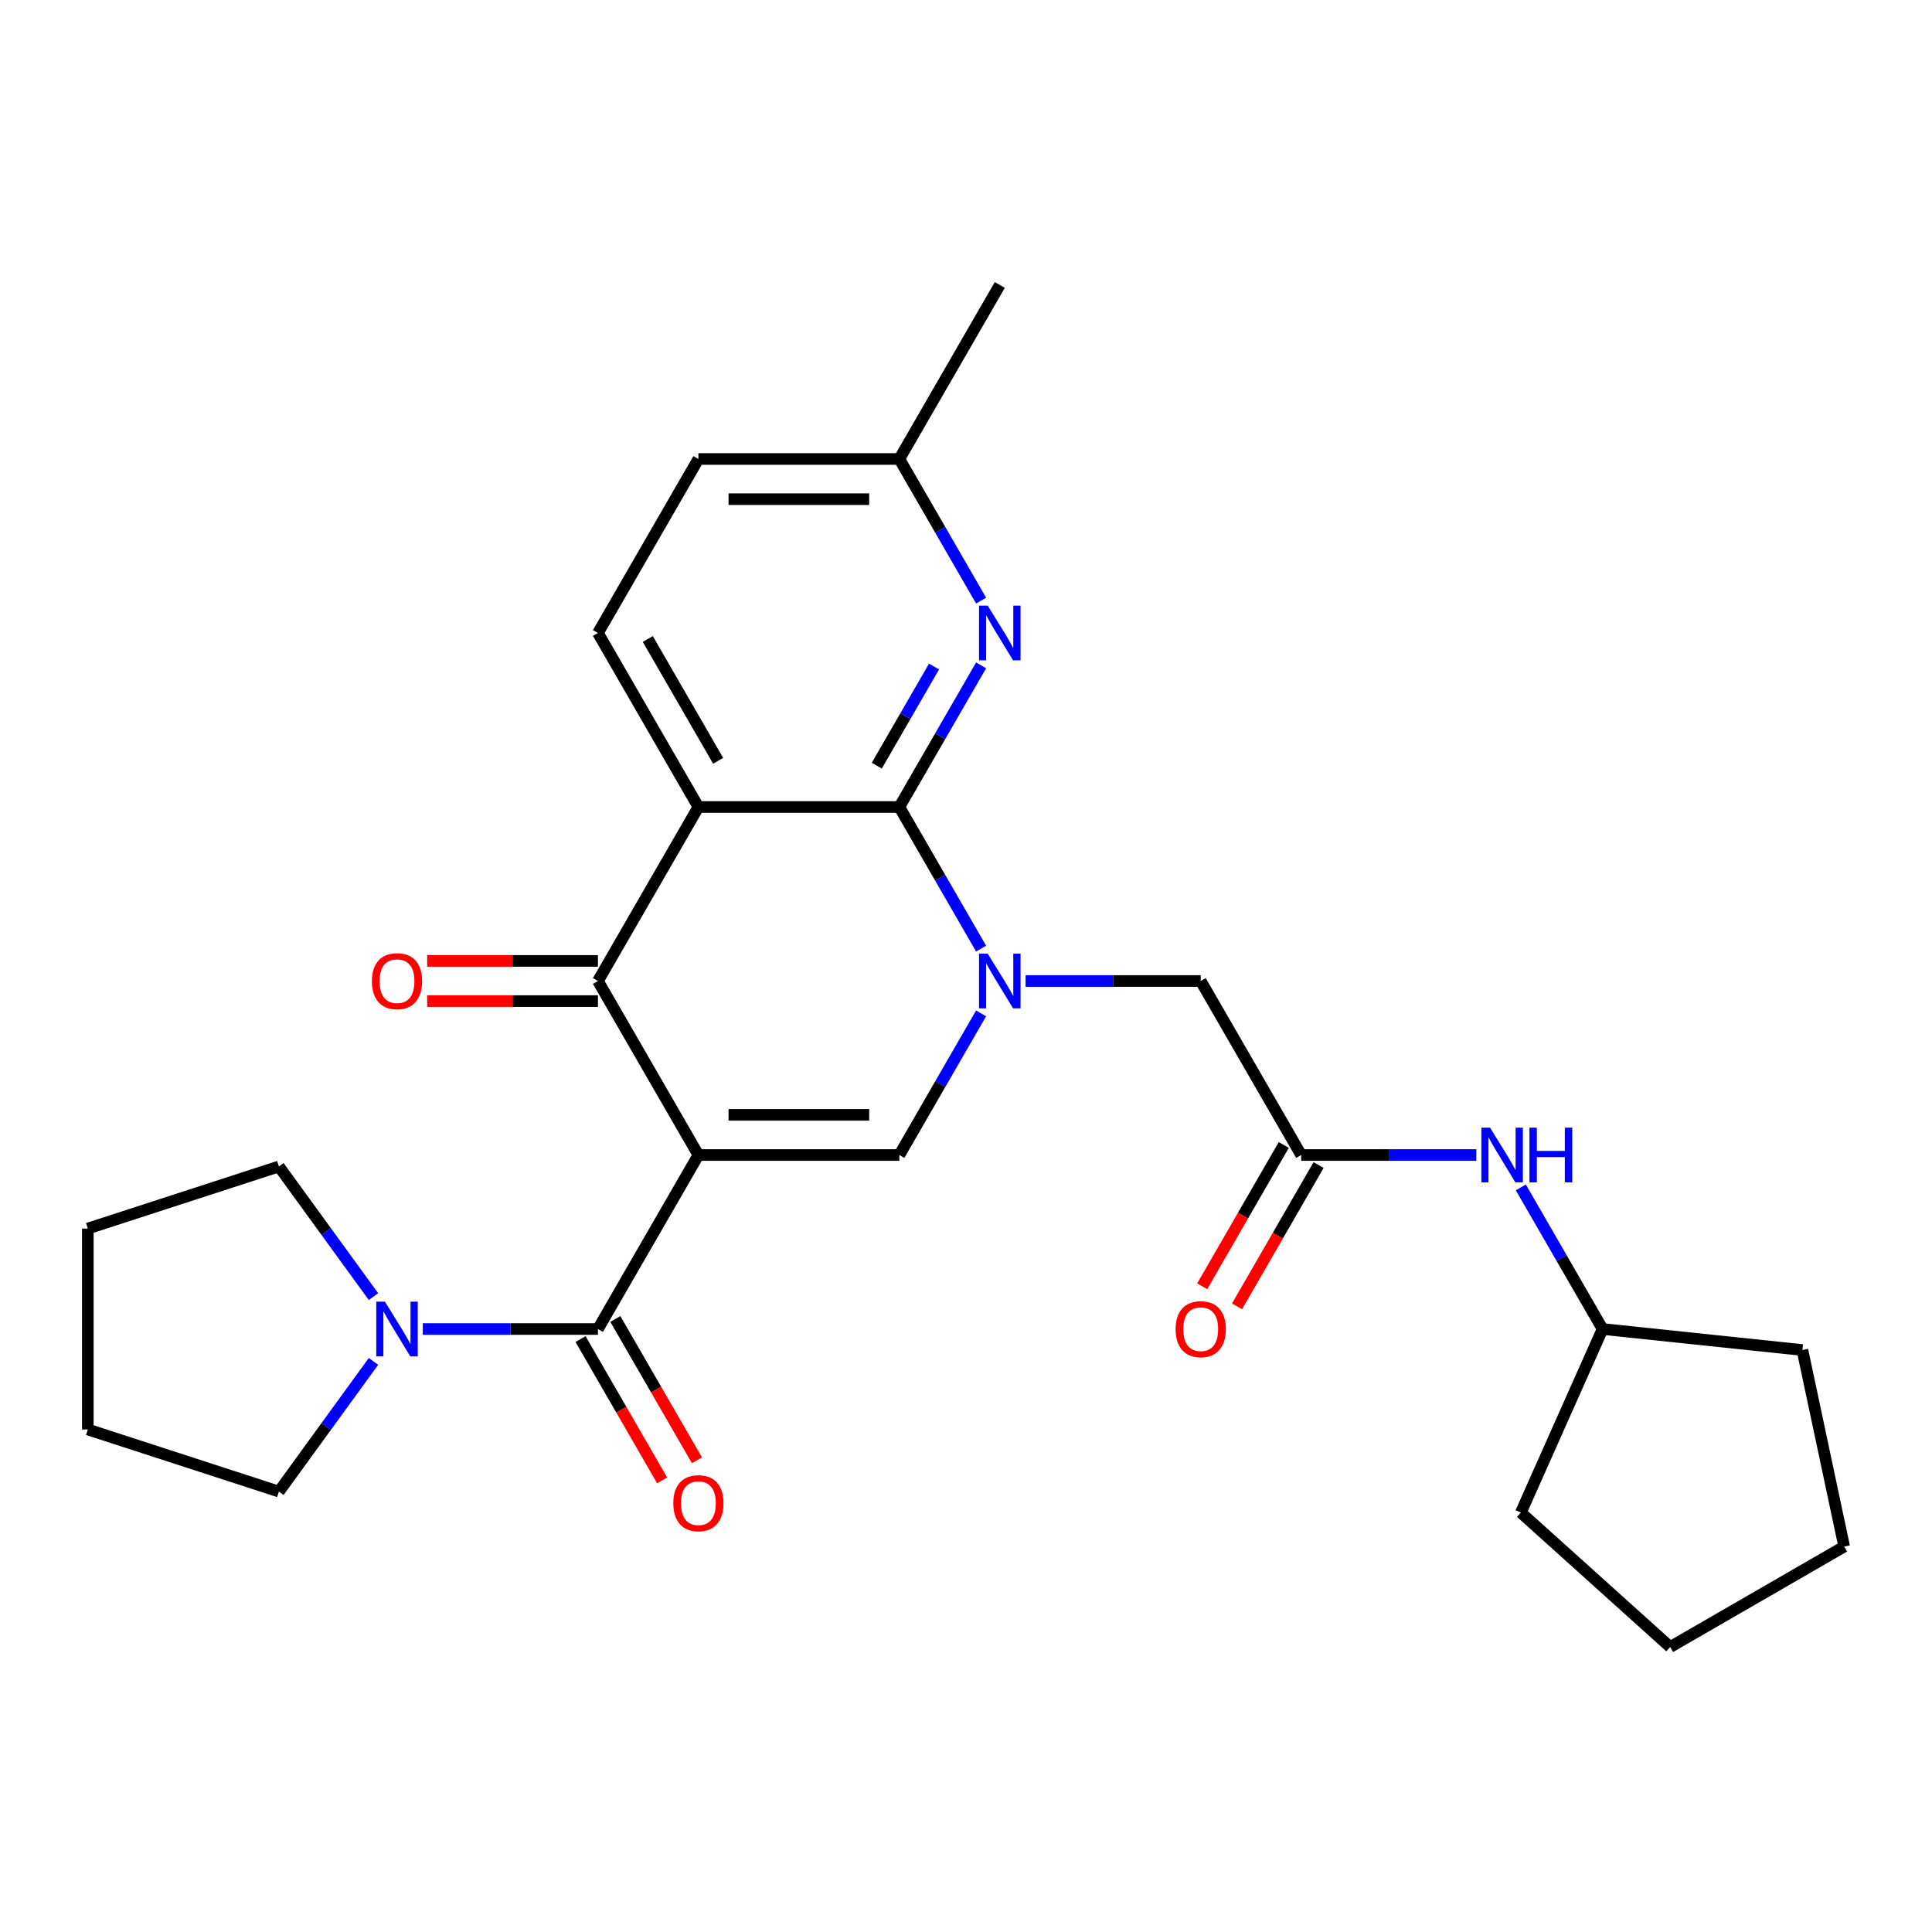 <?xml version='1.0' encoding='iso-8859-1'?>
<svg version='1.1' baseProfile='full'
              xmlns='http://www.w3.org/2000/svg'
                      xmlns:rdkit='http://www.rdkit.org/xml'
                      xmlns:xlink='http://www.w3.org/1999/xlink'
                  xml:space='preserve'
width='1000px' height='1000px' viewBox='0 0 1000 1000'>
<!-- END OF HEADER -->
<rect style='opacity:1.0;fill:#FFFFFF;stroke:none' width='1000' height='1000' x='0' y='0'> </rect>
<path class='bond-3' d='M 361.493,597.834 L 309.494,507.767' style='fill:none;fill-rule:evenodd;stroke:#000000;stroke-width:6px;stroke-linecap:butt;stroke-linejoin:miter;stroke-opacity:1' />
<path class='bond-4' d='M 361.493,597.834 L 465.493,597.834' style='fill:none;fill-rule:evenodd;stroke:#000000;stroke-width:6px;stroke-linecap:butt;stroke-linejoin:miter;stroke-opacity:1' />
<path class='bond-4' d='M 377.093,577.034 L 449.893,577.034' style='fill:none;fill-rule:evenodd;stroke:#000000;stroke-width:6px;stroke-linecap:butt;stroke-linejoin:miter;stroke-opacity:1' />
<path class='bond-5' d='M 361.493,597.834 L 309.494,687.9' style='fill:none;fill-rule:evenodd;stroke:#000000;stroke-width:6px;stroke-linecap:butt;stroke-linejoin:miter;stroke-opacity:1' />
<path class='bond-0' d='M 507.817,524.527 L 486.655,561.181' style='fill:none;fill-rule:evenodd;stroke:#0000FF;stroke-width:6px;stroke-linecap:butt;stroke-linejoin:miter;stroke-opacity:1' />
<path class='bond-0' d='M 486.655,561.181 L 465.493,597.834' style='fill:none;fill-rule:evenodd;stroke:#000000;stroke-width:6px;stroke-linecap:butt;stroke-linejoin:miter;stroke-opacity:1' />
<path class='bond-1' d='M 507.817,491.007 L 486.655,454.354' style='fill:none;fill-rule:evenodd;stroke:#0000FF;stroke-width:6px;stroke-linecap:butt;stroke-linejoin:miter;stroke-opacity:1' />
<path class='bond-1' d='M 486.655,454.354 L 465.493,417.701' style='fill:none;fill-rule:evenodd;stroke:#000000;stroke-width:6px;stroke-linecap:butt;stroke-linejoin:miter;stroke-opacity:1' />
<path class='bond-9' d='M 530.833,507.767 L 576.163,507.767' style='fill:none;fill-rule:evenodd;stroke:#0000FF;stroke-width:6px;stroke-linecap:butt;stroke-linejoin:miter;stroke-opacity:1' />
<path class='bond-9' d='M 576.163,507.767 L 621.493,507.767' style='fill:none;fill-rule:evenodd;stroke:#000000;stroke-width:6px;stroke-linecap:butt;stroke-linejoin:miter;stroke-opacity:1' />
<path class='bond-6' d='M 465.493,417.701 L 486.655,381.048' style='fill:none;fill-rule:evenodd;stroke:#000000;stroke-width:6px;stroke-linecap:butt;stroke-linejoin:miter;stroke-opacity:1' />
<path class='bond-6' d='M 486.655,381.048 L 507.817,344.395' style='fill:none;fill-rule:evenodd;stroke:#0000FF;stroke-width:6px;stroke-linecap:butt;stroke-linejoin:miter;stroke-opacity:1' />
<path class='bond-6' d='M 453.829,396.305 L 468.642,370.648' style='fill:none;fill-rule:evenodd;stroke:#000000;stroke-width:6px;stroke-linecap:butt;stroke-linejoin:miter;stroke-opacity:1' />
<path class='bond-6' d='M 468.642,370.648 L 483.455,344.991' style='fill:none;fill-rule:evenodd;stroke:#0000FF;stroke-width:6px;stroke-linecap:butt;stroke-linejoin:miter;stroke-opacity:1' />
<path class='bond-27' d='M 465.493,417.701 L 361.493,417.701' style='fill:none;fill-rule:evenodd;stroke:#000000;stroke-width:6px;stroke-linecap:butt;stroke-linejoin:miter;stroke-opacity:1' />
<path class='bond-2' d='M 361.493,417.701 L 309.494,507.767' style='fill:none;fill-rule:evenodd;stroke:#000000;stroke-width:6px;stroke-linecap:butt;stroke-linejoin:miter;stroke-opacity:1' />
<path class='bond-10' d='M 361.493,417.701 L 309.494,327.635' style='fill:none;fill-rule:evenodd;stroke:#000000;stroke-width:6px;stroke-linecap:butt;stroke-linejoin:miter;stroke-opacity:1' />
<path class='bond-10' d='M 371.707,393.791 L 335.307,330.745' style='fill:none;fill-rule:evenodd;stroke:#000000;stroke-width:6px;stroke-linecap:butt;stroke-linejoin:miter;stroke-opacity:1' />
<path class='bond-12' d='M 309.494,497.367 L 265.294,497.367' style='fill:none;fill-rule:evenodd;stroke:#000000;stroke-width:6px;stroke-linecap:butt;stroke-linejoin:miter;stroke-opacity:1' />
<path class='bond-12' d='M 265.294,497.367 L 221.094,497.367' style='fill:none;fill-rule:evenodd;stroke:#FF0000;stroke-width:6px;stroke-linecap:butt;stroke-linejoin:miter;stroke-opacity:1' />
<path class='bond-12' d='M 309.494,518.167 L 265.294,518.167' style='fill:none;fill-rule:evenodd;stroke:#000000;stroke-width:6px;stroke-linecap:butt;stroke-linejoin:miter;stroke-opacity:1' />
<path class='bond-12' d='M 265.294,518.167 L 221.094,518.167' style='fill:none;fill-rule:evenodd;stroke:#FF0000;stroke-width:6px;stroke-linecap:butt;stroke-linejoin:miter;stroke-opacity:1' />
<path class='bond-7' d='M 309.494,687.9 L 264.164,687.9' style='fill:none;fill-rule:evenodd;stroke:#000000;stroke-width:6px;stroke-linecap:butt;stroke-linejoin:miter;stroke-opacity:1' />
<path class='bond-7' d='M 264.164,687.9 L 218.834,687.9' style='fill:none;fill-rule:evenodd;stroke:#0000FF;stroke-width:6px;stroke-linecap:butt;stroke-linejoin:miter;stroke-opacity:1' />
<path class='bond-13' d='M 300.487,693.1 L 321.603,729.674' style='fill:none;fill-rule:evenodd;stroke:#000000;stroke-width:6px;stroke-linecap:butt;stroke-linejoin:miter;stroke-opacity:1' />
<path class='bond-13' d='M 321.603,729.674 L 342.718,766.247' style='fill:none;fill-rule:evenodd;stroke:#FF0000;stroke-width:6px;stroke-linecap:butt;stroke-linejoin:miter;stroke-opacity:1' />
<path class='bond-13' d='M 318.5,682.7 L 339.616,719.274' style='fill:none;fill-rule:evenodd;stroke:#000000;stroke-width:6px;stroke-linecap:butt;stroke-linejoin:miter;stroke-opacity:1' />
<path class='bond-13' d='M 339.616,719.274 L 360.731,755.847' style='fill:none;fill-rule:evenodd;stroke:#FF0000;stroke-width:6px;stroke-linecap:butt;stroke-linejoin:miter;stroke-opacity:1' />
<path class='bond-15' d='M 507.817,310.875 L 486.655,274.221' style='fill:none;fill-rule:evenodd;stroke:#0000FF;stroke-width:6px;stroke-linecap:butt;stroke-linejoin:miter;stroke-opacity:1' />
<path class='bond-15' d='M 486.655,274.221 L 465.493,237.568' style='fill:none;fill-rule:evenodd;stroke:#000000;stroke-width:6px;stroke-linecap:butt;stroke-linejoin:miter;stroke-opacity:1' />
<path class='bond-18' d='M 193.317,704.66 L 168.841,738.349' style='fill:none;fill-rule:evenodd;stroke:#0000FF;stroke-width:6px;stroke-linecap:butt;stroke-linejoin:miter;stroke-opacity:1' />
<path class='bond-18' d='M 168.841,738.349 L 144.364,772.038' style='fill:none;fill-rule:evenodd;stroke:#000000;stroke-width:6px;stroke-linecap:butt;stroke-linejoin:miter;stroke-opacity:1' />
<path class='bond-19' d='M 193.317,671.14 L 168.841,637.452' style='fill:none;fill-rule:evenodd;stroke:#0000FF;stroke-width:6px;stroke-linecap:butt;stroke-linejoin:miter;stroke-opacity:1' />
<path class='bond-19' d='M 168.841,637.452 L 144.364,603.763' style='fill:none;fill-rule:evenodd;stroke:#000000;stroke-width:6px;stroke-linecap:butt;stroke-linejoin:miter;stroke-opacity:1' />
<path class='bond-8' d='M 673.493,597.834 L 621.493,507.767' style='fill:none;fill-rule:evenodd;stroke:#000000;stroke-width:6px;stroke-linecap:butt;stroke-linejoin:miter;stroke-opacity:1' />
<path class='bond-11' d='M 673.493,597.834 L 718.823,597.834' style='fill:none;fill-rule:evenodd;stroke:#000000;stroke-width:6px;stroke-linecap:butt;stroke-linejoin:miter;stroke-opacity:1' />
<path class='bond-11' d='M 718.823,597.834 L 764.153,597.834' style='fill:none;fill-rule:evenodd;stroke:#0000FF;stroke-width:6px;stroke-linecap:butt;stroke-linejoin:miter;stroke-opacity:1' />
<path class='bond-14' d='M 664.486,592.634 L 643.371,629.207' style='fill:none;fill-rule:evenodd;stroke:#000000;stroke-width:6px;stroke-linecap:butt;stroke-linejoin:miter;stroke-opacity:1' />
<path class='bond-14' d='M 643.371,629.207 L 622.255,665.78' style='fill:none;fill-rule:evenodd;stroke:#FF0000;stroke-width:6px;stroke-linecap:butt;stroke-linejoin:miter;stroke-opacity:1' />
<path class='bond-14' d='M 682.5,603.034 L 661.384,639.607' style='fill:none;fill-rule:evenodd;stroke:#000000;stroke-width:6px;stroke-linecap:butt;stroke-linejoin:miter;stroke-opacity:1' />
<path class='bond-14' d='M 661.384,639.607 L 640.268,676.18' style='fill:none;fill-rule:evenodd;stroke:#FF0000;stroke-width:6px;stroke-linecap:butt;stroke-linejoin:miter;stroke-opacity:1' />
<path class='bond-16' d='M 309.494,327.635 L 361.493,237.568' style='fill:none;fill-rule:evenodd;stroke:#000000;stroke-width:6px;stroke-linecap:butt;stroke-linejoin:miter;stroke-opacity:1' />
<path class='bond-17' d='M 787.169,614.594 L 808.331,651.247' style='fill:none;fill-rule:evenodd;stroke:#0000FF;stroke-width:6px;stroke-linecap:butt;stroke-linejoin:miter;stroke-opacity:1' />
<path class='bond-17' d='M 808.331,651.247 L 829.493,687.9' style='fill:none;fill-rule:evenodd;stroke:#000000;stroke-width:6px;stroke-linecap:butt;stroke-linejoin:miter;stroke-opacity:1' />
<path class='bond-20' d='M 465.493,237.568 L 517.493,147.502' style='fill:none;fill-rule:evenodd;stroke:#000000;stroke-width:6px;stroke-linecap:butt;stroke-linejoin:miter;stroke-opacity:1' />
<path class='bond-29' d='M 465.493,237.568 L 361.493,237.568' style='fill:none;fill-rule:evenodd;stroke:#000000;stroke-width:6px;stroke-linecap:butt;stroke-linejoin:miter;stroke-opacity:1' />
<path class='bond-29' d='M 449.893,258.368 L 377.093,258.368' style='fill:none;fill-rule:evenodd;stroke:#000000;stroke-width:6px;stroke-linecap:butt;stroke-linejoin:miter;stroke-opacity:1' />
<path class='bond-21' d='M 829.493,687.9 L 932.923,698.771' style='fill:none;fill-rule:evenodd;stroke:#000000;stroke-width:6px;stroke-linecap:butt;stroke-linejoin:miter;stroke-opacity:1' />
<path class='bond-22' d='M 829.493,687.9 L 787.192,782.909' style='fill:none;fill-rule:evenodd;stroke:#000000;stroke-width:6px;stroke-linecap:butt;stroke-linejoin:miter;stroke-opacity:1' />
<path class='bond-24' d='M 144.364,772.038 L 45.455,739.9' style='fill:none;fill-rule:evenodd;stroke:#000000;stroke-width:6px;stroke-linecap:butt;stroke-linejoin:miter;stroke-opacity:1' />
<path class='bond-23' d='M 144.364,603.763 L 45.455,635.901' style='fill:none;fill-rule:evenodd;stroke:#000000;stroke-width:6px;stroke-linecap:butt;stroke-linejoin:miter;stroke-opacity:1' />
<path class='bond-25' d='M 932.923,698.771 L 954.545,800.499' style='fill:none;fill-rule:evenodd;stroke:#000000;stroke-width:6px;stroke-linecap:butt;stroke-linejoin:miter;stroke-opacity:1' />
<path class='bond-26' d='M 787.192,782.909 L 864.479,852.498' style='fill:none;fill-rule:evenodd;stroke:#000000;stroke-width:6px;stroke-linecap:butt;stroke-linejoin:miter;stroke-opacity:1' />
<path class='bond-28' d='M 45.455,635.901 L 45.455,739.9' style='fill:none;fill-rule:evenodd;stroke:#000000;stroke-width:6px;stroke-linecap:butt;stroke-linejoin:miter;stroke-opacity:1' />
<path class='bond-30' d='M 954.545,800.499 L 864.479,852.498' style='fill:none;fill-rule:evenodd;stroke:#000000;stroke-width:6px;stroke-linecap:butt;stroke-linejoin:miter;stroke-opacity:1' />
<path  class='atom-1' d='M 511.233 493.607
L 520.513 508.607
Q 521.433 510.087, 522.913 512.767
Q 524.393 515.447, 524.473 515.607
L 524.473 493.607
L 528.233 493.607
L 528.233 521.927
L 524.353 521.927
L 514.393 505.527
Q 513.233 503.607, 511.993 501.407
Q 510.793 499.207, 510.433 498.527
L 510.433 521.927
L 506.753 521.927
L 506.753 493.607
L 511.233 493.607
' fill='#0000FF'/>
<path  class='atom-7' d='M 511.233 313.475
L 520.513 328.475
Q 521.433 329.955, 522.913 332.635
Q 524.393 335.315, 524.473 335.475
L 524.473 313.475
L 528.233 313.475
L 528.233 341.795
L 524.353 341.795
L 514.393 325.395
Q 513.233 323.475, 511.993 321.275
Q 510.793 319.075, 510.433 318.395
L 510.433 341.795
L 506.753 341.795
L 506.753 313.475
L 511.233 313.475
' fill='#0000FF'/>
<path  class='atom-8' d='M 199.234 673.74
L 208.514 688.74
Q 209.434 690.22, 210.914 692.9
Q 212.394 695.58, 212.474 695.74
L 212.474 673.74
L 216.234 673.74
L 216.234 702.06
L 212.354 702.06
L 202.394 685.66
Q 201.234 683.74, 199.994 681.54
Q 198.794 679.34, 198.434 678.66
L 198.434 702.06
L 194.754 702.06
L 194.754 673.74
L 199.234 673.74
' fill='#0000FF'/>
<path  class='atom-12' d='M 771.233 583.674
L 780.513 598.674
Q 781.433 600.154, 782.913 602.834
Q 784.393 605.514, 784.473 605.674
L 784.473 583.674
L 788.233 583.674
L 788.233 611.994
L 784.353 611.994
L 774.393 595.594
Q 773.233 593.674, 771.993 591.474
Q 770.793 589.274, 770.433 588.594
L 770.433 611.994
L 766.753 611.994
L 766.753 583.674
L 771.233 583.674
' fill='#0000FF'/>
<path  class='atom-12' d='M 791.633 583.674
L 795.473 583.674
L 795.473 595.714
L 809.953 595.714
L 809.953 583.674
L 813.793 583.674
L 813.793 611.994
L 809.953 611.994
L 809.953 598.914
L 795.473 598.914
L 795.473 611.994
L 791.633 611.994
L 791.633 583.674
' fill='#0000FF'/>
<path  class='atom-13' d='M 192.494 507.847
Q 192.494 501.047, 195.854 497.247
Q 199.214 493.447, 205.494 493.447
Q 211.774 493.447, 215.134 497.247
Q 218.494 501.047, 218.494 507.847
Q 218.494 514.727, 215.094 518.647
Q 211.694 522.527, 205.494 522.527
Q 199.254 522.527, 195.854 518.647
Q 192.494 514.767, 192.494 507.847
M 205.494 519.327
Q 209.814 519.327, 212.134 516.447
Q 214.494 513.527, 214.494 507.847
Q 214.494 502.287, 212.134 499.487
Q 209.814 496.647, 205.494 496.647
Q 201.174 496.647, 198.814 499.447
Q 196.494 502.247, 196.494 507.847
Q 196.494 513.567, 198.814 516.447
Q 201.174 519.327, 205.494 519.327
' fill='#FF0000'/>
<path  class='atom-14' d='M 348.493 778.047
Q 348.493 771.247, 351.853 767.447
Q 355.213 763.647, 361.493 763.647
Q 367.773 763.647, 371.133 767.447
Q 374.493 771.247, 374.493 778.047
Q 374.493 784.927, 371.093 788.847
Q 367.693 792.727, 361.493 792.727
Q 355.253 792.727, 351.853 788.847
Q 348.493 784.967, 348.493 778.047
M 361.493 789.527
Q 365.813 789.527, 368.133 786.647
Q 370.493 783.727, 370.493 778.047
Q 370.493 772.487, 368.133 769.687
Q 365.813 766.847, 361.493 766.847
Q 357.173 766.847, 354.813 769.647
Q 352.493 772.447, 352.493 778.047
Q 352.493 783.767, 354.813 786.647
Q 357.173 789.527, 361.493 789.527
' fill='#FF0000'/>
<path  class='atom-15' d='M 608.493 687.98
Q 608.493 681.18, 611.853 677.38
Q 615.213 673.58, 621.493 673.58
Q 627.773 673.58, 631.133 677.38
Q 634.493 681.18, 634.493 687.98
Q 634.493 694.86, 631.093 698.78
Q 627.693 702.66, 621.493 702.66
Q 615.253 702.66, 611.853 698.78
Q 608.493 694.9, 608.493 687.98
M 621.493 699.46
Q 625.813 699.46, 628.133 696.58
Q 630.493 693.66, 630.493 687.98
Q 630.493 682.42, 628.133 679.62
Q 625.813 676.78, 621.493 676.78
Q 617.173 676.78, 614.813 679.58
Q 612.493 682.38, 612.493 687.98
Q 612.493 693.7, 614.813 696.58
Q 617.173 699.46, 621.493 699.46
' fill='#FF0000'/>
</svg>
